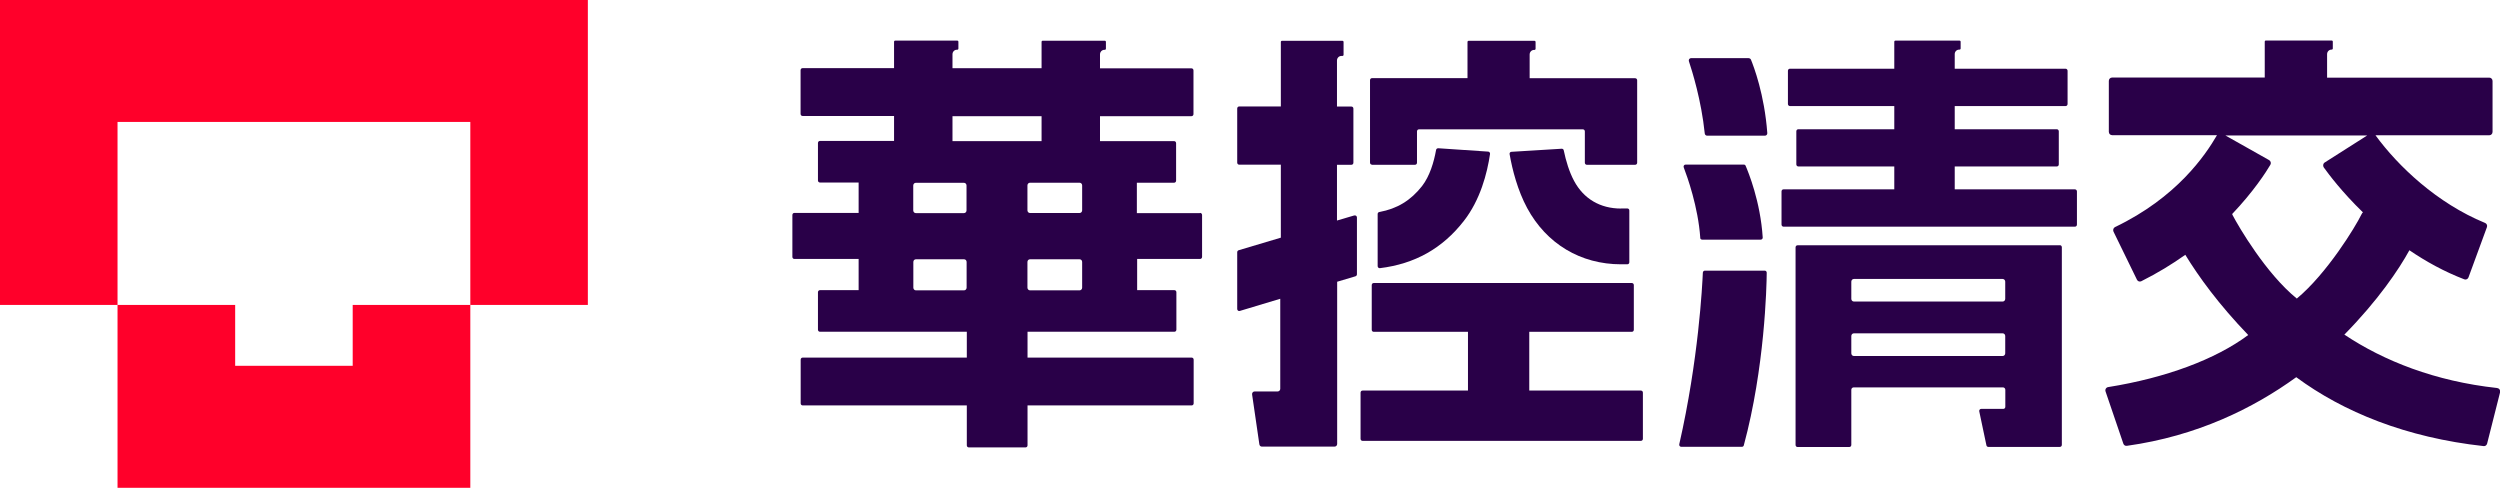 <svg width="164" height="32" viewBox="0 0 164 32" fill="none" xmlns="http://www.w3.org/2000/svg">
<g clip-path="url(#clip0_44_303)">
<path d="M107.642 25.621H100.32V21.768H107.047C107.122 21.768 107.179 21.71 107.179 21.632V18.702C107.179 18.624 107.122 18.566 107.047 18.566H90.117C90.042 18.566 89.986 18.624 89.986 18.702V21.632C89.986 21.71 90.042 21.768 90.117 21.768H96.299V25.621H89.385C89.309 25.621 89.253 25.679 89.253 25.757V28.784C89.253 28.862 89.309 28.921 89.385 28.921H107.642C107.717 28.921 107.774 28.862 107.774 28.784V25.757C107.774 25.679 107.717 25.621 107.642 25.621Z" fill="#290048"/>
<path d="M88.852 14.129L87.706 14.467V10.81H88.652C88.727 10.81 88.783 10.751 88.783 10.673V7.126C88.783 7.048 88.727 6.99 88.652 6.99H87.706V3.969C87.706 3.807 87.831 3.67 87.994 3.67H88.063C88.107 3.67 88.138 3.638 88.138 3.592V2.754C88.138 2.709 88.107 2.677 88.063 2.677H84.098C84.054 2.677 84.023 2.709 84.023 2.754V6.983H81.292C81.217 6.983 81.161 7.042 81.161 7.12V10.667C81.161 10.745 81.217 10.803 81.292 10.803H84.023V15.591L81.255 16.416C81.198 16.435 81.161 16.487 81.161 16.546V20.268C81.161 20.359 81.242 20.424 81.33 20.398L83.985 19.599V25.504C83.985 25.601 83.91 25.679 83.816 25.679H82.301C82.2 25.679 82.119 25.777 82.138 25.881L82.614 29.148C82.626 29.233 82.695 29.298 82.777 29.298H87.549C87.643 29.298 87.718 29.22 87.718 29.122V18.482L88.921 18.124C88.977 18.105 89.015 18.053 89.015 17.994V14.266C89.015 14.175 88.933 14.11 88.846 14.136L88.852 14.129Z" fill="#290048"/>
<path d="M78.705 13.98H74.578V11.986H77.02C77.096 11.986 77.152 11.928 77.152 11.85V9.394C77.152 9.316 77.096 9.258 77.02 9.258H72.16V7.621H78.16C78.236 7.621 78.292 7.562 78.292 7.484V4.619C78.292 4.541 78.236 4.483 78.16 4.483H72.16V3.567C72.16 3.405 72.285 3.268 72.448 3.268H72.473C72.517 3.268 72.548 3.236 72.548 3.19V2.749C72.548 2.703 72.517 2.671 72.473 2.671H68.402C68.358 2.671 68.327 2.703 68.327 2.749V4.476H62.483V3.561C62.483 3.398 62.608 3.262 62.771 3.262H62.796C62.84 3.262 62.871 3.229 62.871 3.184V2.742C62.871 2.697 62.84 2.664 62.796 2.664H58.725C58.681 2.664 58.65 2.697 58.65 2.742V4.47H52.65C52.575 4.47 52.518 4.528 52.518 4.606V7.471C52.518 7.549 52.575 7.608 52.65 7.608H58.65V9.245H53.79C53.714 9.245 53.658 9.303 53.658 9.381V11.837C53.658 11.915 53.714 11.973 53.79 11.973H56.326V13.967H52.111C52.036 13.967 51.98 14.026 51.98 14.104V16.852C51.98 16.93 52.036 16.988 52.111 16.988H56.326V19.034H53.79C53.714 19.034 53.658 19.093 53.658 19.171V21.626C53.658 21.704 53.714 21.763 53.79 21.763H63.423V23.458H52.656C52.581 23.458 52.524 23.517 52.524 23.595V26.459C52.524 26.537 52.581 26.596 52.656 26.596H63.423V29.214C63.423 29.292 63.479 29.35 63.554 29.35H67.275C67.35 29.35 67.406 29.292 67.406 29.214V26.596H78.173C78.248 26.596 78.304 26.537 78.304 26.459V23.595C78.304 23.517 78.248 23.458 78.173 23.458H67.406V21.763H77.039C77.114 21.763 77.171 21.704 77.171 21.626V19.171C77.171 19.093 77.114 19.034 77.039 19.034H74.597V16.988H78.724C78.799 16.988 78.856 16.93 78.856 16.852V14.104C78.856 14.026 78.799 13.967 78.724 13.967L78.705 13.98ZM59.909 12.168C59.909 12.07 59.984 11.992 60.078 11.992H63.235C63.329 11.992 63.404 12.07 63.404 12.168V13.805C63.404 13.902 63.329 13.98 63.235 13.98H60.078C59.984 13.98 59.909 13.902 59.909 13.805V12.168ZM63.241 19.047H60.084C59.99 19.047 59.915 18.969 59.915 18.872V17.183C59.915 17.085 59.99 17.008 60.084 17.008H63.241C63.335 17.008 63.41 17.085 63.41 17.183V18.872C63.41 18.969 63.335 19.047 63.241 19.047ZM62.483 9.258V7.621H68.327V9.258H62.483ZM70.989 18.872C70.989 18.969 70.914 19.047 70.82 19.047H67.569C67.475 19.047 67.4 18.969 67.4 18.872V17.183C67.4 17.085 67.475 17.008 67.569 17.008H70.82C70.914 17.008 70.989 17.085 70.989 17.183V18.872ZM70.989 13.799C70.989 13.896 70.914 13.974 70.82 13.974H67.569C67.475 13.974 67.4 13.896 67.4 13.799V12.161C67.4 12.064 67.475 11.986 67.569 11.986H70.82C70.914 11.986 70.989 12.064 70.989 12.161V13.799Z" fill="#290048"/>
<path d="M136.109 12.421H128.23V10.92H134.925C135.001 10.92 135.057 10.862 135.057 10.784V8.614C135.057 8.543 135.001 8.478 134.925 8.478H128.23V6.958H135.502C135.577 6.958 135.633 6.899 135.633 6.821V4.645C135.633 4.573 135.577 4.508 135.502 4.508H128.23V3.547C128.23 3.385 128.361 3.255 128.518 3.255H128.543C128.587 3.255 128.618 3.222 128.618 3.177V2.742C128.618 2.696 128.587 2.664 128.543 2.664H124.34C124.297 2.664 124.265 2.696 124.265 2.742V4.508H117.419C117.344 4.508 117.288 4.567 117.288 4.645V6.821C117.288 6.893 117.344 6.958 117.419 6.958H124.265V8.478H117.971C117.895 8.478 117.839 8.536 117.839 8.614V10.784C117.839 10.855 117.895 10.92 117.971 10.92H124.265V12.421H117C116.925 12.421 116.868 12.479 116.868 12.557V14.733C116.868 14.805 116.925 14.87 117 14.87H136.115C136.191 14.87 136.247 14.811 136.247 14.733V12.557C136.247 12.486 136.191 12.421 136.115 12.421H136.109Z" fill="#290048"/>
<path d="M135.119 16.091H117.92C117.845 16.091 117.789 16.149 117.789 16.227V29.187C117.789 29.265 117.845 29.324 117.92 29.324H121.315C121.39 29.324 121.446 29.265 121.446 29.187V25.569C121.446 25.484 121.515 25.413 121.597 25.413H131.399C131.48 25.413 131.549 25.484 131.549 25.569V26.686C131.549 26.764 131.493 26.823 131.418 26.823H129.965C129.883 26.823 129.821 26.901 129.839 26.985L130.309 29.213C130.322 29.278 130.378 29.317 130.434 29.317H135.126C135.201 29.317 135.257 29.259 135.257 29.181V16.221C135.257 16.143 135.201 16.084 135.126 16.084L135.119 16.091ZM131.543 23.178C131.543 23.276 131.468 23.354 131.374 23.354H121.615C121.522 23.354 121.446 23.276 121.446 23.178V22.041C121.446 21.944 121.522 21.866 121.615 21.866H131.374C131.468 21.866 131.543 21.944 131.543 22.041V23.178ZM131.543 19.605C131.543 19.703 131.468 19.781 131.374 19.781H121.615C121.522 19.781 121.446 19.703 121.446 19.605V18.475C121.446 18.378 121.522 18.3 121.615 18.3H131.374C131.468 18.3 131.543 18.378 131.543 18.475V19.605Z" fill="#290048"/>
<path d="M114.72 3.813H110.937C110.83 3.813 110.755 3.917 110.793 4.021C110.999 4.645 111.607 6.568 111.832 8.757C111.839 8.835 111.907 8.9 111.983 8.9H115.784C115.872 8.9 115.941 8.822 115.935 8.731C115.747 6.184 115.039 4.346 114.864 3.917C114.839 3.859 114.782 3.82 114.726 3.82L114.72 3.813Z" fill="#290048"/>
<path d="M111.532 15.597C111.532 15.669 111.594 15.721 111.663 15.721H115.503C115.578 15.721 115.64 15.656 115.634 15.578C115.484 13.213 114.688 11.284 114.513 10.875C114.494 10.823 114.444 10.797 114.394 10.797H110.573C110.479 10.797 110.417 10.894 110.454 10.985C110.686 11.589 111.4 13.584 111.538 15.604L111.532 15.597Z" fill="#290048"/>
<path d="M115.772 17.754H111.839C111.77 17.754 111.713 17.812 111.707 17.884C111.67 18.728 111.425 23.594 110.16 29.142C110.141 29.226 110.204 29.311 110.285 29.311H114.269C114.325 29.311 114.382 29.272 114.394 29.213C115.766 24.133 115.891 18.806 115.897 17.89C115.897 17.812 115.841 17.754 115.766 17.754H115.772Z" fill="#290048"/>
<path d="M163.799 25.452C159.753 25.01 156.39 23.685 153.79 21.951C155.989 19.716 157.373 17.67 158.056 16.416C159.133 17.15 160.342 17.819 161.663 18.326C161.77 18.365 161.895 18.306 161.933 18.196L163.142 14.902C163.185 14.785 163.123 14.662 163.016 14.623C159.866 13.33 157.304 10.894 155.832 8.874H163.298C163.417 8.874 163.511 8.776 163.511 8.653V5.314C163.511 5.19 163.417 5.093 163.298 5.093H152.657V3.553C152.657 3.391 152.782 3.255 152.945 3.255H152.957C153.001 3.255 153.032 3.222 153.032 3.177V2.735C153.032 2.689 153.001 2.657 152.957 2.657H148.642C148.598 2.657 148.567 2.689 148.567 2.735V5.087H138.552C138.433 5.087 138.339 5.184 138.339 5.307V8.646C138.339 8.77 138.433 8.867 138.552 8.867H145.435C144.665 10.193 142.798 12.953 138.746 14.896C138.639 14.948 138.595 15.084 138.645 15.194L140.186 18.352C140.236 18.456 140.362 18.501 140.468 18.449C141.533 17.916 142.497 17.325 143.356 16.715C144.239 18.157 145.535 19.95 147.483 21.977C145.341 23.575 142.072 24.789 138.295 25.393C138.163 25.413 138.076 25.549 138.126 25.686L139.291 29.103C139.322 29.2 139.422 29.265 139.522 29.246C144.132 28.603 147.815 26.784 150.634 24.744C153.721 27.024 157.836 28.706 162.935 29.265C163.035 29.278 163.129 29.2 163.154 29.103L164.006 25.731C164.037 25.595 163.949 25.471 163.812 25.458L163.799 25.452ZM146.456 14.077C146.456 14.077 146.437 14.051 146.425 14.045C147.834 12.564 148.654 11.29 148.936 10.81C148.999 10.706 148.961 10.563 148.855 10.504L145.986 8.887H155.287L152.5 10.66C152.394 10.725 152.369 10.875 152.437 10.979C152.769 11.44 153.627 12.59 155.012 13.934C154.974 13.947 154.93 14.025 154.899 14.09C154.523 14.863 152.657 17.936 150.671 19.586C148.654 17.949 146.863 14.889 146.443 14.084L146.456 14.077Z" fill="#290048"/>
<path d="M94.345 9.725C94.276 9.725 94.22 9.77 94.207 9.835C94.063 10.647 93.788 11.557 93.287 12.206C92.547 13.148 91.658 13.694 90.481 13.908C90.418 13.921 90.374 13.973 90.374 14.038V17.455C90.374 17.54 90.443 17.598 90.518 17.592C92.817 17.312 94.627 16.293 96.024 14.499C97.107 13.116 97.558 11.375 97.746 10.102C97.758 10.024 97.702 9.952 97.627 9.946L94.351 9.725H94.345Z" fill="#290048"/>
<path d="M106.339 13.681C104.967 13.681 103.89 13.038 103.264 11.875C102.944 11.284 102.725 10.556 102.581 9.861C102.569 9.796 102.512 9.751 102.443 9.757L99.149 9.959C99.074 9.959 99.011 10.037 99.03 10.114C99.211 11.147 99.556 12.486 100.182 13.648C101.447 15.993 103.69 17.338 106.339 17.338H106.752C106.828 17.338 106.884 17.28 106.884 17.202V13.811C106.884 13.733 106.828 13.674 106.752 13.674H106.339V13.681Z" fill="#290048"/>
<path d="M89.992 10.81H92.823C92.898 10.81 92.955 10.751 92.955 10.673V8.62C92.955 8.543 93.011 8.484 93.086 8.484H103.834C103.909 8.484 103.966 8.543 103.966 8.62V10.673C103.966 10.751 104.022 10.81 104.097 10.81H107.266C107.342 10.81 107.398 10.751 107.398 10.673V5.268C107.398 5.191 107.342 5.132 107.266 5.132H100.345V3.573C100.345 3.411 100.471 3.274 100.634 3.274H100.659C100.702 3.274 100.734 3.242 100.734 3.196V2.754C100.734 2.709 100.702 2.677 100.659 2.677H96.343C96.299 2.677 96.268 2.709 96.268 2.754V5.126H90.005C89.929 5.126 89.873 5.184 89.873 5.262V10.667C89.873 10.745 89.929 10.803 90.005 10.803L89.992 10.81Z" fill="#290048"/>
<path d="M0 0V20.002H7.71V32H30.853V20.002H23.137V23.997H15.427V20.002H7.71V7.997H30.853V20.002H38.563V0H0Z" fill="#FF002A"/>
</g>
<defs>
<clipPath id="clip0_44_303">
<rect width="164" height="32" fill="white"/>
</clipPath>
</defs>
</svg>
